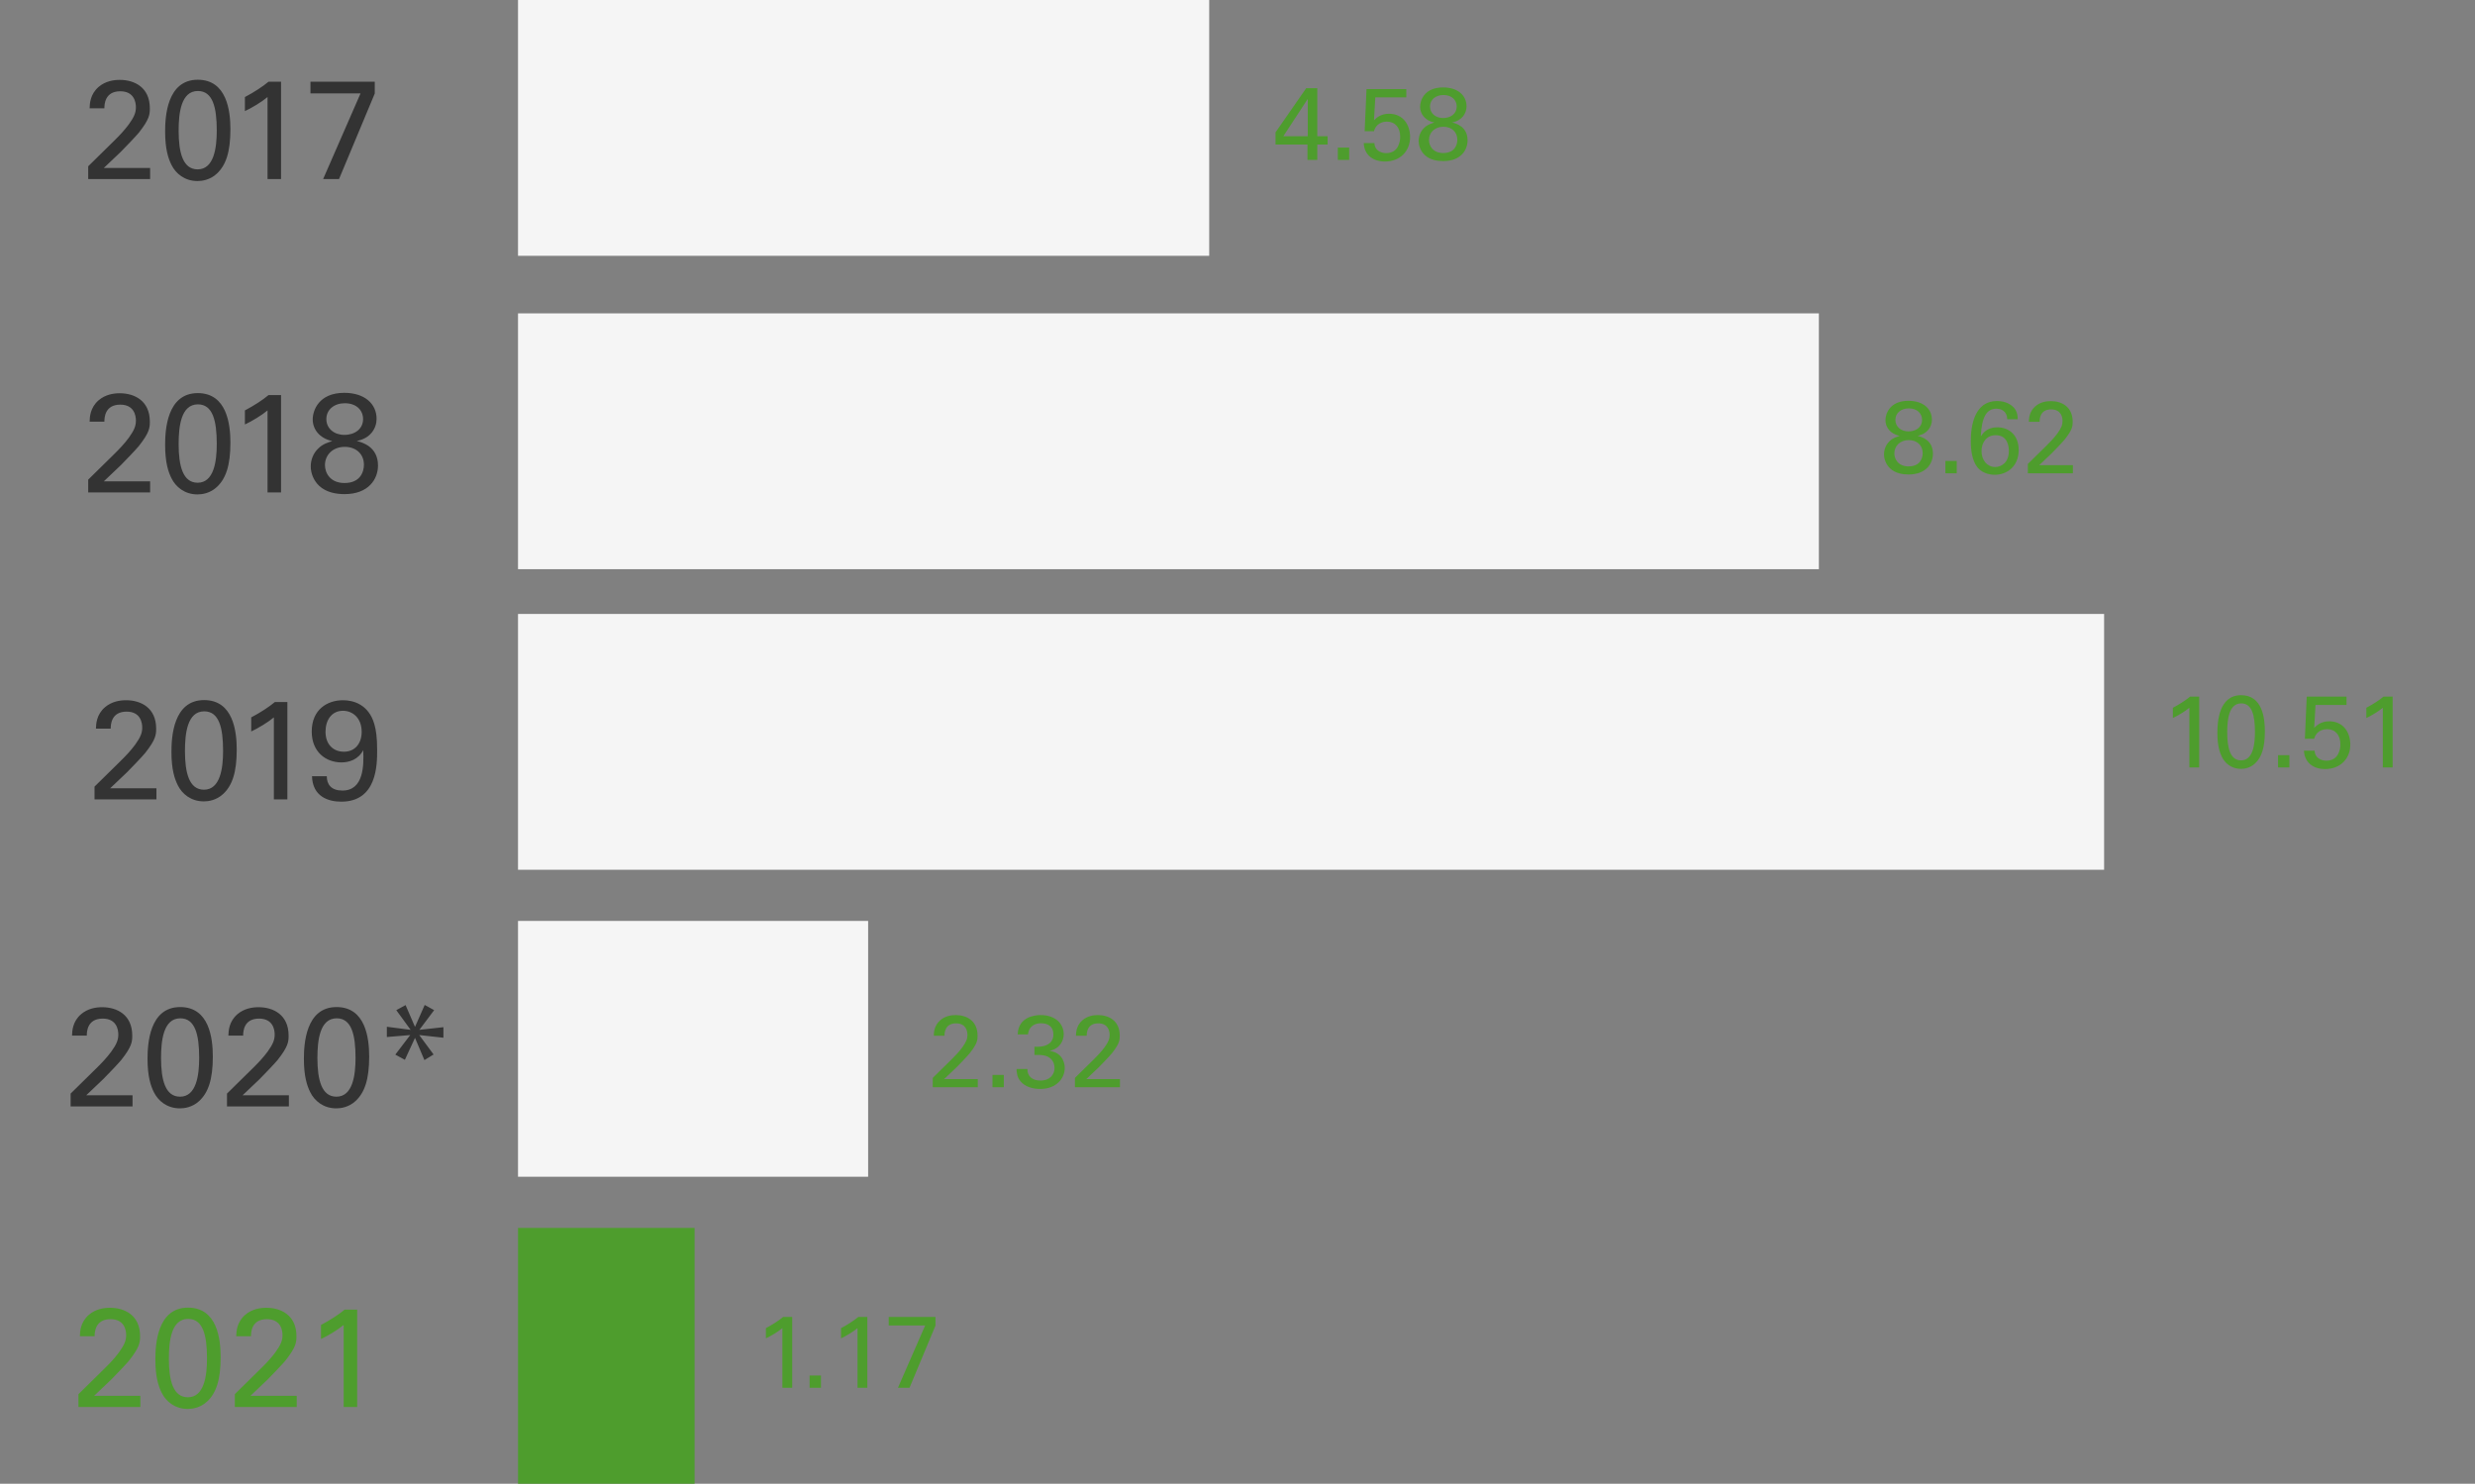 <?xml version="1.0" encoding="utf-8"?><svg width="387" height="232" viewBox="0 0 387 232" fill="none" xmlns="http://www.w3.org/2000/svg">
<rect x="0" y="0" width="387" height="232" fill="#808080" stroke="none"/>
<path d="M108.609 192H81V232H108.609V192Z" fill="#4E9D2D"/>
<path d="M135.745 144H81V184H135.745V144Z" fill="#F5F5F5"/>
<path d="M329.006 96H81V136H329.006V96Z" fill="#F5F5F5"/>
<path d="M284.407 49H81V89H284.407V49Z" fill="#F5F5F5"/>
<path d="M189.075 0H81V40H189.075V0Z" fill="#F5F5F5"/>
<path d="M145.848 170H152.888V168.736H147.624L149.56 166.896C149.88 166.576 151.288 165.12 151.608 164.72C152.808 163.2 152.856 162.656 152.856 161.952C152.856 159.584 151.128 158.72 149.432 158.72C148.728 158.72 147.8 158.864 147.032 159.52C146.072 160.352 146.024 161.408 146.008 161.952H147.688C147.688 161.536 147.72 160.016 149.496 160.016C151.08 160.016 151.272 161.28 151.272 161.824C151.272 162.416 151.096 162.912 150.456 163.792C149.96 164.464 149.352 165.104 148.744 165.696L145.848 168.544V170ZM155.187 170H156.963V168.08H155.187V170ZM158.952 167.152C158.968 167.616 158.984 168.416 159.608 169.12C160.312 169.936 161.48 170.272 162.648 170.272C165.224 170.272 166.488 168.56 166.488 167.008C166.488 166.784 166.488 164.656 164.12 164.32C165.832 163.936 166.328 162.624 166.328 161.712C166.328 160.176 165.128 158.72 162.712 158.72C161.816 158.72 159.224 158.992 159.128 161.744H160.744C160.888 160.368 161.928 160 162.76 160C163.864 160 164.712 160.496 164.712 161.744C164.712 163.536 162.856 163.76 161.752 163.664V164.96C162.312 164.944 162.712 164.928 163.288 165.04C164.104 165.216 164.888 165.824 164.888 166.992C164.888 167.968 164.232 168.96 162.68 168.96C161.32 168.96 160.632 168.208 160.648 167.152H158.952ZM168.082 170H175.122V168.736H169.858L171.794 166.896C172.114 166.576 173.522 165.12 173.842 164.72C175.042 163.2 175.09 162.656 175.09 161.952C175.09 159.584 173.362 158.72 171.666 158.72C170.962 158.72 170.034 158.864 169.266 159.52C168.306 160.352 168.258 161.408 168.242 161.952H169.922C169.922 161.536 169.954 160.016 171.73 160.016C173.314 160.016 173.506 161.28 173.506 161.824C173.506 162.416 173.33 162.912 172.69 163.792C172.194 164.464 171.586 165.104 170.978 165.696L168.082 168.544V170Z" fill="#4E9D2D"/>
<path d="M204.44 25H205.976V22.6H207.592V21.304H205.976V13.784H204.248L199.448 20.696V22.6H204.44V25ZM200.664 21.304L204.488 15.464V21.304H200.664ZM209.187 25H210.963V23.08H209.187V25ZM213.24 22.376C213.32 24.264 214.744 25.256 216.536 25.256C218.952 25.256 220.488 23.608 220.488 21.432C220.488 19.528 219.4 17.784 217.176 17.784C215.88 17.784 215.176 18.472 214.84 18.808L215.048 15.224H219.896V13.928H213.672L213.384 20.52H214.84C214.92 20.264 215.016 19.928 215.352 19.592C215.688 19.256 216.2 19.016 216.84 19.016C218.12 19.016 218.936 19.896 218.936 21.4C218.936 22.12 218.68 23.944 216.744 23.944C215.912 23.944 214.936 23.496 214.904 22.376H213.24ZM224.274 19.16C223.778 19.32 223.202 19.48 222.674 20.008C222.114 20.536 221.826 21.304 221.826 22.04C221.826 22.888 222.21 23.72 222.802 24.264C223.602 25 224.722 25.192 225.666 25.192C228.418 25.192 229.474 23.464 229.474 21.944C229.474 19.8 227.714 19.32 227.058 19.144C228.61 18.856 229.314 17.72 229.314 16.632C229.314 14.936 227.97 13.672 225.634 13.672C222.722 13.672 222.05 15.704 222.05 16.696C222.05 17.8 222.802 18.84 224.274 19.16ZM227.778 16.664C227.778 17.752 226.866 18.456 225.65 18.456C224.498 18.456 223.602 17.736 223.602 16.664C223.602 15.56 224.514 14.856 225.698 14.856C227.026 14.856 227.778 15.656 227.778 16.664ZM223.442 21.896C223.442 20.728 224.338 19.816 225.698 19.816C226.962 19.816 227.874 20.616 227.874 21.848C227.874 22.68 227.442 23.928 225.666 23.928C224.018 23.928 223.442 22.76 223.442 21.896Z" fill="#4E9D2D"/>
<path d="M13.793 28H23.473V26.262H16.235L18.897 23.732C19.337 23.292 21.273 21.29 21.713 20.74C23.363 18.65 23.429 17.902 23.429 16.934C23.429 13.678 21.053 12.49 18.721 12.49C17.753 12.49 16.477 12.688 15.421 13.59C14.101 14.734 14.035 16.186 14.013 16.934H16.323C16.323 16.362 16.367 14.272 18.809 14.272C20.987 14.272 21.251 16.01 21.251 16.758C21.251 17.572 21.009 18.254 20.129 19.464C19.447 20.388 18.611 21.268 17.775 22.082L13.793 25.998V28ZM25.82 20.564C25.82 23.292 26.304 24.766 26.81 25.778C27.47 27.12 28.856 28.308 30.88 28.308C31.562 28.308 32.838 28.154 33.916 27.142C35.302 25.844 36.028 23.82 36.028 20.212C36.028 17.352 35.478 12.468 30.924 12.468C26.084 12.468 25.82 18.298 25.82 20.564ZM27.932 20.454C27.932 17.726 28.284 14.228 30.946 14.228C33.256 14.228 33.894 16.758 33.894 20.41C33.894 23.138 33.454 26.482 30.902 26.482C28.592 26.482 27.932 23.842 27.932 20.454ZM41.835 28H43.947V12.776H41.989C41.131 13.502 39.723 14.426 38.293 15.174V17.374C39.371 16.868 40.889 15.966 41.835 15.174V28ZM48.545 14.602H56.377L50.525 28H53.011L58.599 14.624V12.776H48.545V14.602Z" fill="#333333"/>
<path d="M13.793 77H23.473V75.262H16.235L18.897 72.732C19.337 72.292 21.273 70.29 21.713 69.74C23.363 67.65 23.429 66.902 23.429 65.934C23.429 62.678 21.053 61.49 18.721 61.49C17.753 61.49 16.477 61.688 15.421 62.59C14.101 63.734 14.035 65.186 14.013 65.934H16.323C16.323 65.362 16.367 63.272 18.809 63.272C20.987 63.272 21.251 65.01 21.251 65.758C21.251 66.572 21.009 67.254 20.129 68.464C19.447 69.388 18.611 70.268 17.775 71.082L13.793 74.998V77ZM25.82 69.564C25.82 72.292 26.304 73.766 26.81 74.778C27.47 76.12 28.856 77.308 30.88 77.308C31.562 77.308 32.838 77.154 33.916 76.142C35.302 74.844 36.028 72.82 36.028 69.212C36.028 66.352 35.478 61.468 30.924 61.468C26.084 61.468 25.82 67.298 25.82 69.564ZM27.932 69.454C27.932 66.726 28.284 63.228 30.946 63.228C33.256 63.228 33.894 65.758 33.894 69.41C33.894 72.138 33.454 75.482 30.902 75.482C28.592 75.482 27.932 72.842 27.932 69.454ZM41.835 77H43.947V61.776H41.989C41.131 62.502 39.723 63.426 38.293 64.174V66.374C39.371 65.868 40.889 64.966 41.835 64.174V77ZM51.955 68.97C51.273 69.19 50.481 69.41 49.755 70.136C48.985 70.862 48.589 71.918 48.589 72.93C48.589 74.096 49.117 75.24 49.931 75.988C51.031 77 52.571 77.264 53.869 77.264C57.653 77.264 59.105 74.888 59.105 72.798C59.105 69.85 56.685 69.19 55.783 68.948C57.917 68.552 58.885 66.99 58.885 65.494C58.885 63.162 57.037 61.424 53.825 61.424C49.821 61.424 48.897 64.218 48.897 65.582C48.897 67.1 49.931 68.53 51.955 68.97ZM56.773 65.538C56.773 67.034 55.519 68.002 53.847 68.002C52.263 68.002 51.031 67.012 51.031 65.538C51.031 64.02 52.285 63.052 53.913 63.052C55.739 63.052 56.773 64.152 56.773 65.538ZM50.811 72.732C50.811 71.126 52.043 69.872 53.913 69.872C55.651 69.872 56.905 70.972 56.905 72.666C56.905 73.81 56.311 75.526 53.869 75.526C51.603 75.526 50.811 73.92 50.811 72.732Z" fill="#333333"/>
<path d="M14.781 125H24.461V123.262H17.223L19.885 120.732C20.325 120.292 22.261 118.29 22.701 117.74C24.351 115.65 24.417 114.902 24.417 113.934C24.417 110.678 22.041 109.49 19.709 109.49C18.741 109.49 17.465 109.688 16.409 110.59C15.089 111.734 15.023 113.186 15.001 113.934H17.311C17.311 113.362 17.355 111.272 19.797 111.272C21.975 111.272 22.239 113.01 22.239 113.758C22.239 114.572 21.997 115.254 21.117 116.464C20.435 117.388 19.599 118.268 18.763 119.082L14.781 122.998V125ZM26.808 117.564C26.808 120.292 27.292 121.766 27.798 122.778C28.458 124.12 29.844 125.308 31.868 125.308C32.55 125.308 33.826 125.154 34.904 124.142C36.29 122.844 37.016 120.82 37.016 117.212C37.016 114.352 36.466 109.468 31.912 109.468C27.072 109.468 26.808 115.298 26.808 117.564ZM28.92 117.454C28.92 114.726 29.272 111.228 31.934 111.228C34.244 111.228 34.882 113.758 34.882 117.41C34.882 120.138 34.442 123.482 31.89 123.482C29.58 123.482 28.92 120.842 28.92 117.454ZM42.823 125H44.935V109.776H42.977C42.119 110.502 40.711 111.426 39.281 112.174V114.374C40.359 113.868 41.877 112.966 42.823 112.174V125ZM48.787 121.37C48.875 124.538 51.295 125.352 53.363 125.352C58.951 125.352 58.973 119.566 58.973 117.322C58.973 115.254 58.797 114.154 58.533 113.23C57.653 110.15 55.255 109.49 53.627 109.49C51.229 109.49 48.743 110.898 48.743 114.396C48.743 117.586 50.965 119.214 53.385 119.214C54.573 119.214 56.003 118.796 56.795 117.3C56.905 119.676 56.883 123.614 53.539 123.614C51.823 123.614 51.097 122.69 51.097 121.37H48.787ZM56.553 114.44C56.553 116.266 55.497 117.542 53.781 117.542C52.109 117.542 50.899 116.398 50.899 114.418C50.899 112.614 51.845 111.14 53.627 111.14C55.123 111.14 56.553 112.24 56.553 114.44Z" fill="#333333"/>
<path d="M11.043 173H20.723V171.262H13.485L16.147 168.732C16.587 168.292 18.523 166.29 18.963 165.74C20.613 163.65 20.679 162.902 20.679 161.934C20.679 158.678 18.303 157.49 15.971 157.49C15.003 157.49 13.727 157.688 12.671 158.59C11.351 159.734 11.285 161.186 11.263 161.934H13.573C13.573 161.362 13.617 159.272 16.059 159.272C18.237 159.272 18.501 161.01 18.501 161.758C18.501 162.572 18.259 163.254 17.379 164.464C16.697 165.388 15.861 166.268 15.025 167.082L11.043 170.998V173ZM23.07 165.564C23.07 168.292 23.554 169.766 24.06 170.778C24.72 172.12 26.106 173.308 28.13 173.308C28.812 173.308 30.088 173.154 31.166 172.142C32.552 170.844 33.278 168.82 33.278 165.212C33.278 162.352 32.728 157.468 28.174 157.468C23.334 157.468 23.07 163.298 23.07 165.564ZM25.182 165.454C25.182 162.726 25.534 159.228 28.196 159.228C30.506 159.228 31.144 161.758 31.144 165.41C31.144 168.138 30.704 171.482 28.152 171.482C25.842 171.482 25.182 168.842 25.182 165.454ZM35.492 173H45.172V171.262H37.934L40.596 168.732C41.036 168.292 42.972 166.29 43.412 165.74C45.062 163.65 45.128 162.902 45.128 161.934C45.128 158.678 42.752 157.49 40.42 157.49C39.452 157.49 38.176 157.688 37.12 158.59C35.8 159.734 35.734 161.186 35.712 161.934H38.022C38.022 161.362 38.066 159.272 40.508 159.272C42.686 159.272 42.95 161.01 42.95 161.758C42.95 162.572 42.708 163.254 41.828 164.464C41.146 165.388 40.31 166.268 39.474 167.082L35.492 170.998V173ZM47.519 165.564C47.519 168.292 48.003 169.766 48.509 170.778C49.169 172.12 50.555 173.308 52.579 173.308C53.261 173.308 54.537 173.154 55.615 172.142C57.001 170.844 57.727 168.82 57.727 165.212C57.727 162.352 57.177 157.468 52.623 157.468C47.783 157.468 47.519 163.298 47.519 165.564ZM49.631 165.454C49.631 162.726 49.983 159.228 52.645 159.228C54.955 159.228 55.593 161.758 55.593 165.41C55.593 168.138 55.153 171.482 52.601 171.482C50.291 171.482 49.631 168.842 49.631 165.454ZM69.335 160.614L65.573 161.032L67.883 157.952L66.409 157.138L64.891 160.57L63.417 157.16L61.965 157.952L64.209 161.032L60.491 160.548V162.154L64.143 161.846L61.811 164.904L63.307 165.718L64.891 162.286L66.365 165.762L67.795 164.882L65.551 161.846L69.335 162.264V160.614Z" fill="#333333"/>
<path d="M12.268 220H21.948V218.262H14.71L17.372 215.732C17.812 215.292 19.748 213.29 20.188 212.74C21.838 210.65 21.904 209.902 21.904 208.934C21.904 205.678 19.528 204.49 17.196 204.49C16.228 204.49 14.952 204.688 13.896 205.59C12.576 206.734 12.51 208.186 12.488 208.934H14.798C14.798 208.362 14.842 206.272 17.284 206.272C19.462 206.272 19.726 208.01 19.726 208.758C19.726 209.572 19.484 210.254 18.604 211.464C17.922 212.388 17.086 213.268 16.25 214.082L12.268 217.998V220ZM24.294 212.564C24.294 215.292 24.778 216.766 25.284 217.778C25.944 219.12 27.33 220.308 29.354 220.308C30.036 220.308 31.312 220.154 32.39 219.142C33.776 217.844 34.502 215.82 34.502 212.212C34.502 209.352 33.952 204.468 29.398 204.468C24.558 204.468 24.294 210.298 24.294 212.564ZM26.406 212.454C26.406 209.726 26.758 206.228 29.42 206.228C31.73 206.228 32.368 208.758 32.368 212.41C32.368 215.138 31.928 218.482 29.376 218.482C27.066 218.482 26.406 215.842 26.406 212.454ZM36.717 220H46.397V218.262H39.159L41.821 215.732C42.261 215.292 44.197 213.29 44.637 212.74C46.287 210.65 46.353 209.902 46.353 208.934C46.353 205.678 43.977 204.49 41.645 204.49C40.677 204.49 39.401 204.688 38.345 205.59C37.025 206.734 36.959 208.186 36.937 208.934H39.247C39.247 208.362 39.291 206.272 41.733 206.272C43.911 206.272 44.175 208.01 44.175 208.758C44.175 209.572 43.933 210.254 43.053 211.464C42.371 212.388 41.535 213.268 40.699 214.082L36.717 217.998V220ZM53.737 220H55.849V204.776H53.891C53.033 205.502 51.625 206.426 50.195 207.174V209.374C51.273 208.868 52.791 207.966 53.737 207.174V220Z" fill="#4E9D2D"/>
<path d="M342.336 120H343.872V108.928H342.448C341.824 109.456 340.8 110.128 339.76 110.672V112.272C340.544 111.904 341.648 111.248 342.336 110.672V120ZM346.72 114.592C346.72 116.576 347.072 117.648 347.44 118.384C347.92 119.36 348.928 120.224 350.4 120.224C350.896 120.224 351.824 120.112 352.608 119.376C353.616 118.432 354.144 116.96 354.144 114.336C354.144 112.256 353.744 108.704 350.432 108.704C346.912 108.704 346.72 112.944 346.72 114.592ZM348.256 114.512C348.256 112.528 348.512 109.984 350.448 109.984C352.128 109.984 352.592 111.824 352.592 114.48C352.592 116.464 352.272 118.896 350.416 118.896C348.736 118.896 348.256 116.976 348.256 114.512ZM356.202 120H357.978V118.08H356.202V120ZM360.255 117.376C360.335 119.264 361.759 120.256 363.551 120.256C365.967 120.256 367.503 118.608 367.503 116.432C367.503 114.528 366.415 112.784 364.191 112.784C362.895 112.784 362.191 113.472 361.855 113.808L362.063 110.224H366.911V108.928H360.687L360.399 115.52H361.855C361.935 115.264 362.031 114.928 362.367 114.592C362.703 114.256 363.215 114.016 363.855 114.016C365.135 114.016 365.951 114.896 365.951 116.4C365.951 117.12 365.695 118.944 363.759 118.944C362.927 118.944 361.951 118.496 361.919 117.376H360.255ZM372.586 120H374.122V108.928H372.698C372.074 109.456 371.05 110.128 370.01 110.672V112.272C370.794 111.904 371.898 111.248 372.586 110.672V120Z" fill="#4E9D2D"/>
<path d="M297.04 68.16C296.544 68.32 295.968 68.48 295.44 69.008C294.88 69.536 294.592 70.304 294.592 71.04C294.592 71.888 294.976 72.72 295.568 73.264C296.368 74 297.488 74.192 298.432 74.192C301.184 74.192 302.24 72.464 302.24 70.944C302.24 68.8 300.48 68.32 299.824 68.144C301.376 67.856 302.08 66.72 302.08 65.632C302.08 63.936 300.736 62.672 298.4 62.672C295.488 62.672 294.816 64.704 294.816 65.696C294.816 66.8 295.568 67.84 297.04 68.16ZM300.544 65.664C300.544 66.752 299.632 67.456 298.416 67.456C297.264 67.456 296.368 66.736 296.368 65.664C296.368 64.56 297.28 63.856 298.464 63.856C299.792 63.856 300.544 64.656 300.544 65.664ZM296.208 70.896C296.208 69.728 297.104 68.816 298.464 68.816C299.728 68.816 300.64 69.616 300.64 70.848C300.64 71.68 300.208 72.928 298.432 72.928C296.784 72.928 296.208 71.76 296.208 70.896ZM304.187 74H305.963V72.08H304.187V74ZM315.504 65.552C315.488 65.12 315.472 64.416 314.912 63.76C314.528 63.344 313.712 62.704 312.256 62.704C308.752 62.704 308.16 66.544 308.16 68.96C308.16 70.368 308.352 71.952 309.168 73.04C309.76 73.808 310.832 74.24 311.904 74.24C313.808 74.24 315.648 72.944 315.648 70.368C315.648 68.016 314.112 66.816 312.304 66.816C310.688 66.816 310.08 67.712 309.728 68.224C309.872 65.28 310.576 63.904 312.176 63.904C312.88 63.904 313.84 64.256 313.856 65.552H315.504ZM311.968 73.024C310.736 73.024 309.84 71.968 309.84 70.528C309.84 69.264 310.56 68.048 312.048 68.048C313.888 68.048 314.112 69.728 314.112 70.512C314.112 72.32 312.96 73.024 311.968 73.024ZM317.082 74H324.122V72.736H318.858L320.794 70.896C321.114 70.576 322.522 69.12 322.842 68.72C324.042 67.2 324.09 66.656 324.09 65.952C324.09 63.584 322.362 62.72 320.666 62.72C319.962 62.72 319.034 62.864 318.266 63.52C317.306 64.352 317.258 65.408 317.242 65.952H318.922C318.922 65.536 318.954 64.016 320.73 64.016C322.314 64.016 322.506 65.28 322.506 65.824C322.506 66.416 322.33 66.912 321.69 67.792C321.194 68.464 320.586 69.104 319.978 69.696L317.082 72.544V74Z" fill="#4E9D2D"/>
<path d="M122.336 217H123.872V205.928H122.448C121.824 206.456 120.8 207.128 119.76 207.672V209.272C120.544 208.904 121.648 208.248 122.336 207.672V217ZM126.593 217H128.369V215.08H126.593V217ZM134.086 217H135.622V205.928H134.198C133.574 206.456 132.55 207.128 131.51 207.672V209.272C132.294 208.904 133.398 208.248 134.086 207.672V217ZM138.966 207.256H144.662L140.406 217H142.214L146.278 207.272V205.928H138.966V207.256Z" fill="#4E9D2D"/>
</svg>
